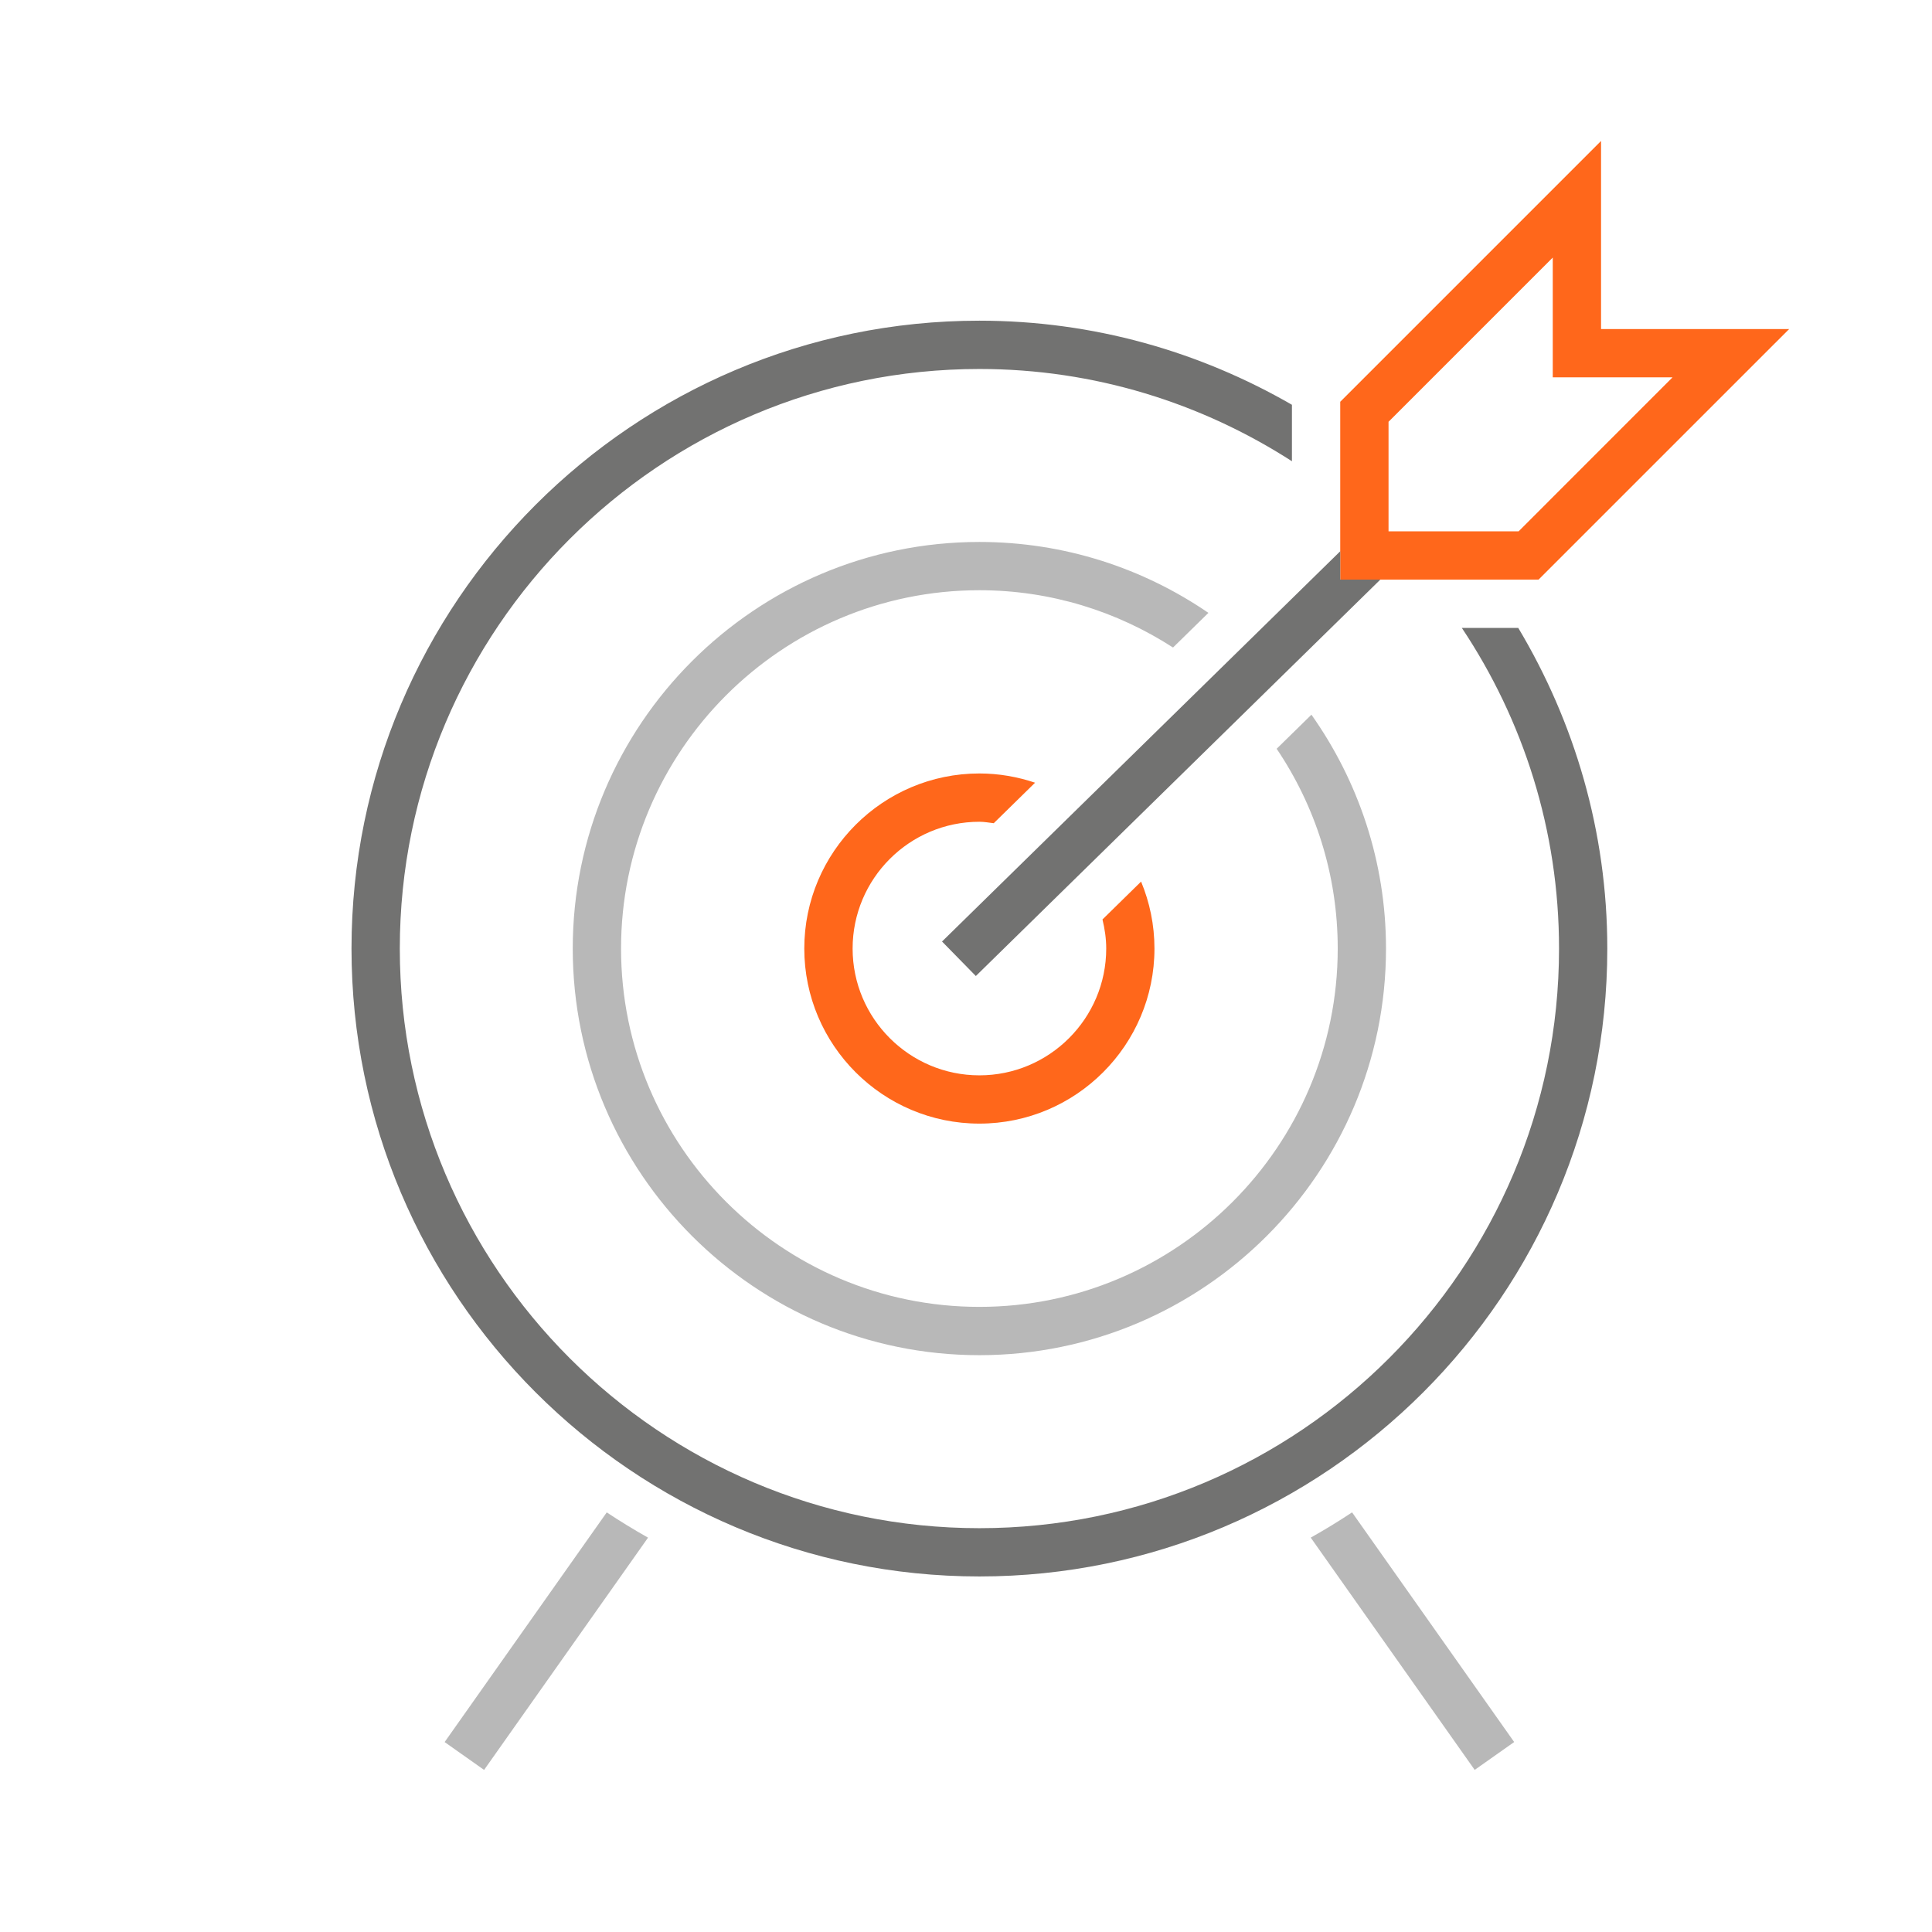 <?xml version="1.0" encoding="iso-8859-1"?>
<!-- Generator: Adobe Illustrator 23.0.1, SVG Export Plug-In . SVG Version: 6.00 Build 0)  -->
<svg version="1.1" xmlns="http://www.w3.org/2000/svg" xmlns:xlink="http://www.w3.org/1999/xlink" x="0px" y="0px"
	 viewBox="0 0 64 64" style="enable-background:new 0 0 64 64;" xml:space="preserve">
<g id="Source" style="display:none;">
	<g style="display:inline;">
		
			<line style="fill:none;stroke:#141413;stroke-width:1.6;stroke-linecap:square;stroke-miterlimit:10;" x1="21.711" y1="49.205" x2="15.844" y2="57.516"/>
		
			<line style="fill:none;stroke:#141413;stroke-width:1.6;stroke-linecap:square;stroke-miterlimit:10;" x1="43.177" y1="49.205" x2="49.044" y2="57.516"/>
	</g>
	<circle style="display:inline;fill:none;stroke:#000000;stroke-width:1.6;stroke-miterlimit:10;" cx="32.444" cy="31.422" r="5"/>
	
		<circle style="display:inline;fill:none;stroke:#000000;stroke-width:1.6;stroke-miterlimit:10;" cx="32.444" cy="31.422" r="12.67"/>
	
		<circle style="display:inline;fill:none;stroke:#FFFFFF;stroke-width:1.6;stroke-miterlimit:10;" cx="32.444" cy="31.422" r="21.6"/>
	<circle style="display:inline;fill:none;stroke:#000000;stroke-width:1.6;stroke-miterlimit:10;" cx="32.444" cy="31.422" r="20"/>
	<polygon style="display:inline;fill:#FFFFFF;stroke:#FFFFFF;stroke-width:1.6;stroke-miterlimit:10;" points="43.597,20 
		43.597,12.978 53.837,2.738 53.837,10.101 61.2,10.101 51.3,20 	"/>
	
		<rect x="28.336" y="19.801" transform="matrix(0.714 -0.7 0.7 0.714 -2.88 35.747)" style="display:inline;fill:none;stroke:#FFFFFF;stroke-width:1.6;stroke-linecap:round;stroke-miterlimit:10;" width="28.003" height="3.199"/>
	<polygon style="display:inline;fill:#FFFFFF;stroke:#000000;stroke-width:1.6;stroke-miterlimit:10;" points="45.197,18.4 
		45.197,13.64 52.237,6.6 52.237,11.7 57.337,11.7 50.637,18.4 	"/>
	
		<line style="display:inline;fill:none;stroke:#141413;stroke-width:1.6;stroke-linecap:square;stroke-miterlimit:10;" x1="32.337" y1="31.2" x2="52.337" y2="11.6"/>
	<polyline style="display:inline;fill:#FFFFFF;" points="52.237,6.6 52.237,11.7 57.337,11.7 	"/>
	<polygon style="display:inline;" points="57.337,12.5 51.437,12.5 51.437,6.601 53.037,6.601 53.037,10.9 57.337,10.9 	"/>
</g>
<g id="Orange">
	<path style="fill:#B8B8B8;" d="M43.42,50.936l5.431,7.694l1.308-0.923l-5.37-7.608C44.344,50.395,43.887,50.673,43.42,50.936z"/>
	<path style="fill:#B8B8B8;" d="M20.099,50.1l-5.37,7.608l1.307,0.923l5.431-7.694C21.001,50.673,20.544,50.395,20.099,50.1z"/>
	<path style="fill:#FF671B;" d="M36.645,31.422c0,2.316-1.885,4.2-4.201,4.2s-4.2-1.884-4.2-4.2s1.884-4.2,4.2-4.2
		c0.163,0,0.317,0.03,0.475,0.048l1.369-1.342c-0.58-0.195-1.199-0.306-1.845-0.306c-3.198,0-5.8,2.602-5.8,5.8
		c0,3.198,2.602,5.799,5.8,5.799c3.199,0,5.8-2.602,5.8-5.799c0-0.785-0.159-1.534-0.443-2.218l-1.279,1.254
		C36.596,30.769,36.645,31.089,36.645,31.422z"/>
	<path style="fill:#B8B8B8;" d="M44.314,31.422c0,6.544-5.325,11.87-11.871,11.87c-6.545,0-11.87-5.325-11.87-11.87
		c0-6.545,5.325-11.87,11.87-11.87c2.364,0,4.563,0.702,6.415,1.898l1.172-1.148c-2.162-1.48-4.774-2.349-7.587-2.349
		c-7.427,0-13.47,6.042-13.47,13.47s6.042,13.469,13.47,13.469s13.47-6.042,13.47-13.469c0-2.884-0.92-5.554-2.47-7.748
		l-1.152,1.129C43.568,26.696,44.314,28.974,44.314,31.422z"/>
	<path style="fill:#727271;" d="M48.425,20.8c2.031,3.045,3.22,6.696,3.22,10.623c0,10.586-8.613,19.2-19.201,19.2
		c-10.587,0-19.2-8.613-19.2-19.2c0-10.587,8.613-19.2,19.2-19.2c3.814,0,7.362,1.131,10.353,3.056v-1.87
		c-3.053-1.762-6.582-2.786-10.353-2.786c-11.469,0-20.8,9.331-20.8,20.8s9.331,20.799,20.8,20.799s20.8-9.33,20.8-20.799
		c0-3.883-1.089-7.509-2.95-10.623H48.425z"/>
	<path style="fill:#FF671B;" d="M57.337,10.9h-4.3v-4.3V4.669l-8.64,8.64V19.2h6.57l8.301-8.3H57.337z M50.306,17.601h-4.309v-3.629
		l5.44-5.44V12.5h3.968L50.306,17.601z"/>
	<polygon style="fill:#727271;" points="44.397,19.2 44.397,18.261 31.206,31.189 32.326,32.332 45.725,19.2 	"/>
</g>
<g id="Green" style="display:none;">
	<path style="display:inline;fill:#B8B8B8;" d="M43.42,50.936l5.431,7.694l1.308-0.923l-5.37-7.608
		C44.344,50.395,43.887,50.673,43.42,50.936z"/>
	<path style="display:inline;fill:#B8B8B8;" d="M20.099,50.1l-5.37,7.608l1.307,0.923l5.431-7.694
		C21.001,50.673,20.544,50.395,20.099,50.1z"/>
	<path style="display:inline;fill:#8DB92E;" d="M36.645,31.422c0,2.316-1.885,4.2-4.201,4.2s-4.2-1.884-4.2-4.2s1.884-4.2,4.2-4.2
		c0.163,0,0.317,0.03,0.475,0.048l1.369-1.342c-0.58-0.195-1.199-0.306-1.845-0.306c-3.198,0-5.8,2.602-5.8,5.8
		c0,3.198,2.602,5.799,5.8,5.799c3.199,0,5.8-2.602,5.8-5.799c0-0.785-0.159-1.534-0.443-2.218l-1.279,1.254
		C36.596,30.769,36.645,31.089,36.645,31.422z"/>
	<path style="display:inline;fill:#B8B8B8;" d="M44.314,31.422c0,6.544-5.325,11.87-11.871,11.87c-6.545,0-11.87-5.325-11.87-11.87
		c0-6.545,5.325-11.87,11.87-11.87c2.364,0,4.563,0.702,6.415,1.898l1.172-1.148c-2.162-1.48-4.774-2.349-7.587-2.349
		c-7.427,0-13.47,6.042-13.47,13.47s6.042,13.469,13.47,13.469s13.47-6.042,13.47-13.469c0-2.884-0.92-5.554-2.47-7.748
		l-1.152,1.129C43.568,26.696,44.314,28.974,44.314,31.422z"/>
	<path style="display:inline;fill:#727271;" d="M48.425,20.8c2.031,3.045,3.22,6.696,3.22,10.623c0,10.586-8.613,19.2-19.201,19.2
		c-10.587,0-19.2-8.613-19.2-19.2c0-10.587,8.613-19.2,19.2-19.2c3.814,0,7.362,1.131,10.353,3.056v-1.87
		c-3.053-1.762-6.582-2.786-10.353-2.786c-11.469,0-20.8,9.331-20.8,20.8s9.331,20.799,20.8,20.799s20.8-9.33,20.8-20.799
		c0-3.883-1.089-7.509-2.95-10.623H48.425z"/>
	<path style="display:inline;fill:#8DB92E;" d="M57.337,10.9h-4.3v-4.3V4.669l-8.64,8.64V19.2h6.57l8.301-8.3H57.337z
		 M50.306,17.601h-4.309v-3.629l5.44-5.44V12.5h3.968L50.306,17.601z"/>
	<polygon style="display:inline;fill:#727271;" points="44.397,19.2 44.397,18.261 31.206,31.189 32.326,32.332 45.725,19.2 	"/>
</g>
<g id="White" style="display:none;">
	<path style="display:inline;fill:#FFFFFF;" d="M43.42,50.936l5.431,7.694l1.308-0.923l-5.37-7.608
		C44.344,50.395,43.887,50.673,43.42,50.936z"/>
	<path style="display:inline;fill:#FFFFFF;" d="M20.099,50.1l-5.37,7.608l1.307,0.923l5.431-7.694
		C21.001,50.673,20.544,50.395,20.099,50.1z"/>
	<path style="display:inline;fill:#FFFFFF;" d="M36.645,31.422c0,2.316-1.885,4.2-4.201,4.2s-4.2-1.884-4.2-4.2s1.884-4.2,4.2-4.2
		c0.163,0,0.317,0.03,0.475,0.048l1.369-1.342c-0.58-0.195-1.199-0.306-1.845-0.306c-3.198,0-5.8,2.602-5.8,5.8
		c0,3.198,2.602,5.799,5.8,5.799c3.199,0,5.8-2.602,5.8-5.799c0-0.785-0.159-1.534-0.443-2.218l-1.279,1.254
		C36.596,30.769,36.645,31.089,36.645,31.422z"/>
	<path style="display:inline;fill:#FFFFFF;" d="M44.314,31.422c0,6.544-5.325,11.87-11.871,11.87c-6.545,0-11.87-5.325-11.87-11.87
		c0-6.545,5.325-11.87,11.87-11.87c2.364,0,4.563,0.702,6.415,1.898l1.172-1.148c-2.162-1.48-4.774-2.349-7.587-2.349
		c-7.427,0-13.47,6.042-13.47,13.47s6.042,13.469,13.47,13.469s13.47-6.042,13.47-13.469c0-2.884-0.92-5.554-2.47-7.748
		l-1.152,1.129C43.568,26.696,44.314,28.974,44.314,31.422z"/>
	<path style="display:inline;fill:#FFFFFF;" d="M48.425,20.8c2.031,3.045,3.22,6.696,3.22,10.623c0,10.586-8.613,19.2-19.201,19.2
		c-10.587,0-19.2-8.613-19.2-19.2c0-10.587,8.613-19.2,19.2-19.2c3.814,0,7.362,1.131,10.353,3.056v-1.87
		c-3.053-1.762-6.582-2.786-10.353-2.786c-11.469,0-20.8,9.331-20.8,20.8s9.331,20.799,20.8,20.799s20.8-9.33,20.8-20.799
		c0-3.883-1.089-7.509-2.95-10.623H48.425z"/>
	<path style="display:inline;fill:#FFFFFF;" d="M57.337,10.9h-4.3v-4.3V4.669l-8.64,8.64V19.2h6.57l8.301-8.3H57.337z
		 M50.306,17.601h-4.309v-3.629l5.44-5.44V12.5h3.968L50.306,17.601z"/>
	<polygon style="display:inline;fill:#FFFFFF;" points="44.397,19.2 44.397,18.261 31.206,31.189 32.326,32.332 45.725,19.2 	"/>
</g>
<g id="Black" style="display:none;">
	<path style="display:inline;fill:#141413;" d="M43.42,50.936l5.431,7.694l1.308-0.923l-5.37-7.608
		C44.344,50.395,43.887,50.673,43.42,50.936z"/>
	<path style="display:inline;fill:#141413;" d="M20.099,50.1l-5.37,7.608l1.307,0.923l5.431-7.694
		C21.001,50.673,20.544,50.395,20.099,50.1z"/>
	<path style="display:inline;fill:#141413;" d="M36.645,31.422c0,2.316-1.885,4.2-4.201,4.2s-4.2-1.884-4.2-4.2s1.884-4.2,4.2-4.2
		c0.163,0,0.317,0.03,0.475,0.048l1.369-1.342c-0.58-0.195-1.199-0.306-1.845-0.306c-3.198,0-5.8,2.602-5.8,5.8
		c0,3.198,2.602,5.799,5.8,5.799c3.199,0,5.8-2.602,5.8-5.799c0-0.785-0.159-1.534-0.443-2.218l-1.279,1.254
		C36.596,30.769,36.645,31.089,36.645,31.422z"/>
	<path style="display:inline;fill:#141413;" d="M44.314,31.422c0,6.544-5.325,11.87-11.871,11.87c-6.545,0-11.87-5.325-11.87-11.87
		c0-6.545,5.325-11.87,11.87-11.87c2.364,0,4.563,0.702,6.415,1.898l1.172-1.148c-2.162-1.48-4.774-2.349-7.587-2.349
		c-7.427,0-13.47,6.042-13.47,13.47s6.042,13.469,13.47,13.469s13.47-6.042,13.47-13.469c0-2.884-0.92-5.554-2.47-7.748
		l-1.152,1.129C43.568,26.696,44.314,28.974,44.314,31.422z"/>
	<path style="display:inline;fill:#141413;" d="M48.425,20.8c2.031,3.045,3.22,6.696,3.22,10.623c0,10.586-8.613,19.2-19.201,19.2
		c-10.587,0-19.2-8.613-19.2-19.2c0-10.587,8.613-19.2,19.2-19.2c3.814,0,7.362,1.131,10.353,3.056v-1.87
		c-3.053-1.762-6.582-2.786-10.353-2.786c-11.469,0-20.8,9.331-20.8,20.8s9.331,20.799,20.8,20.799s20.8-9.33,20.8-20.799
		c0-3.883-1.089-7.509-2.95-10.623H48.425z"/>
	<path style="display:inline;fill:#141413;" d="M57.337,10.9h-4.3v-4.3V4.669l-8.64,8.64V19.2h6.57l8.301-8.3H57.337z
		 M50.306,17.601h-4.309v-3.629l5.44-5.44V12.5h3.968L50.306,17.601z"/>
	<polygon style="display:inline;fill:#141413;" points="44.397,19.2 44.397,18.261 31.206,31.189 32.326,32.332 45.725,19.2 	"/>
</g>
</svg>
